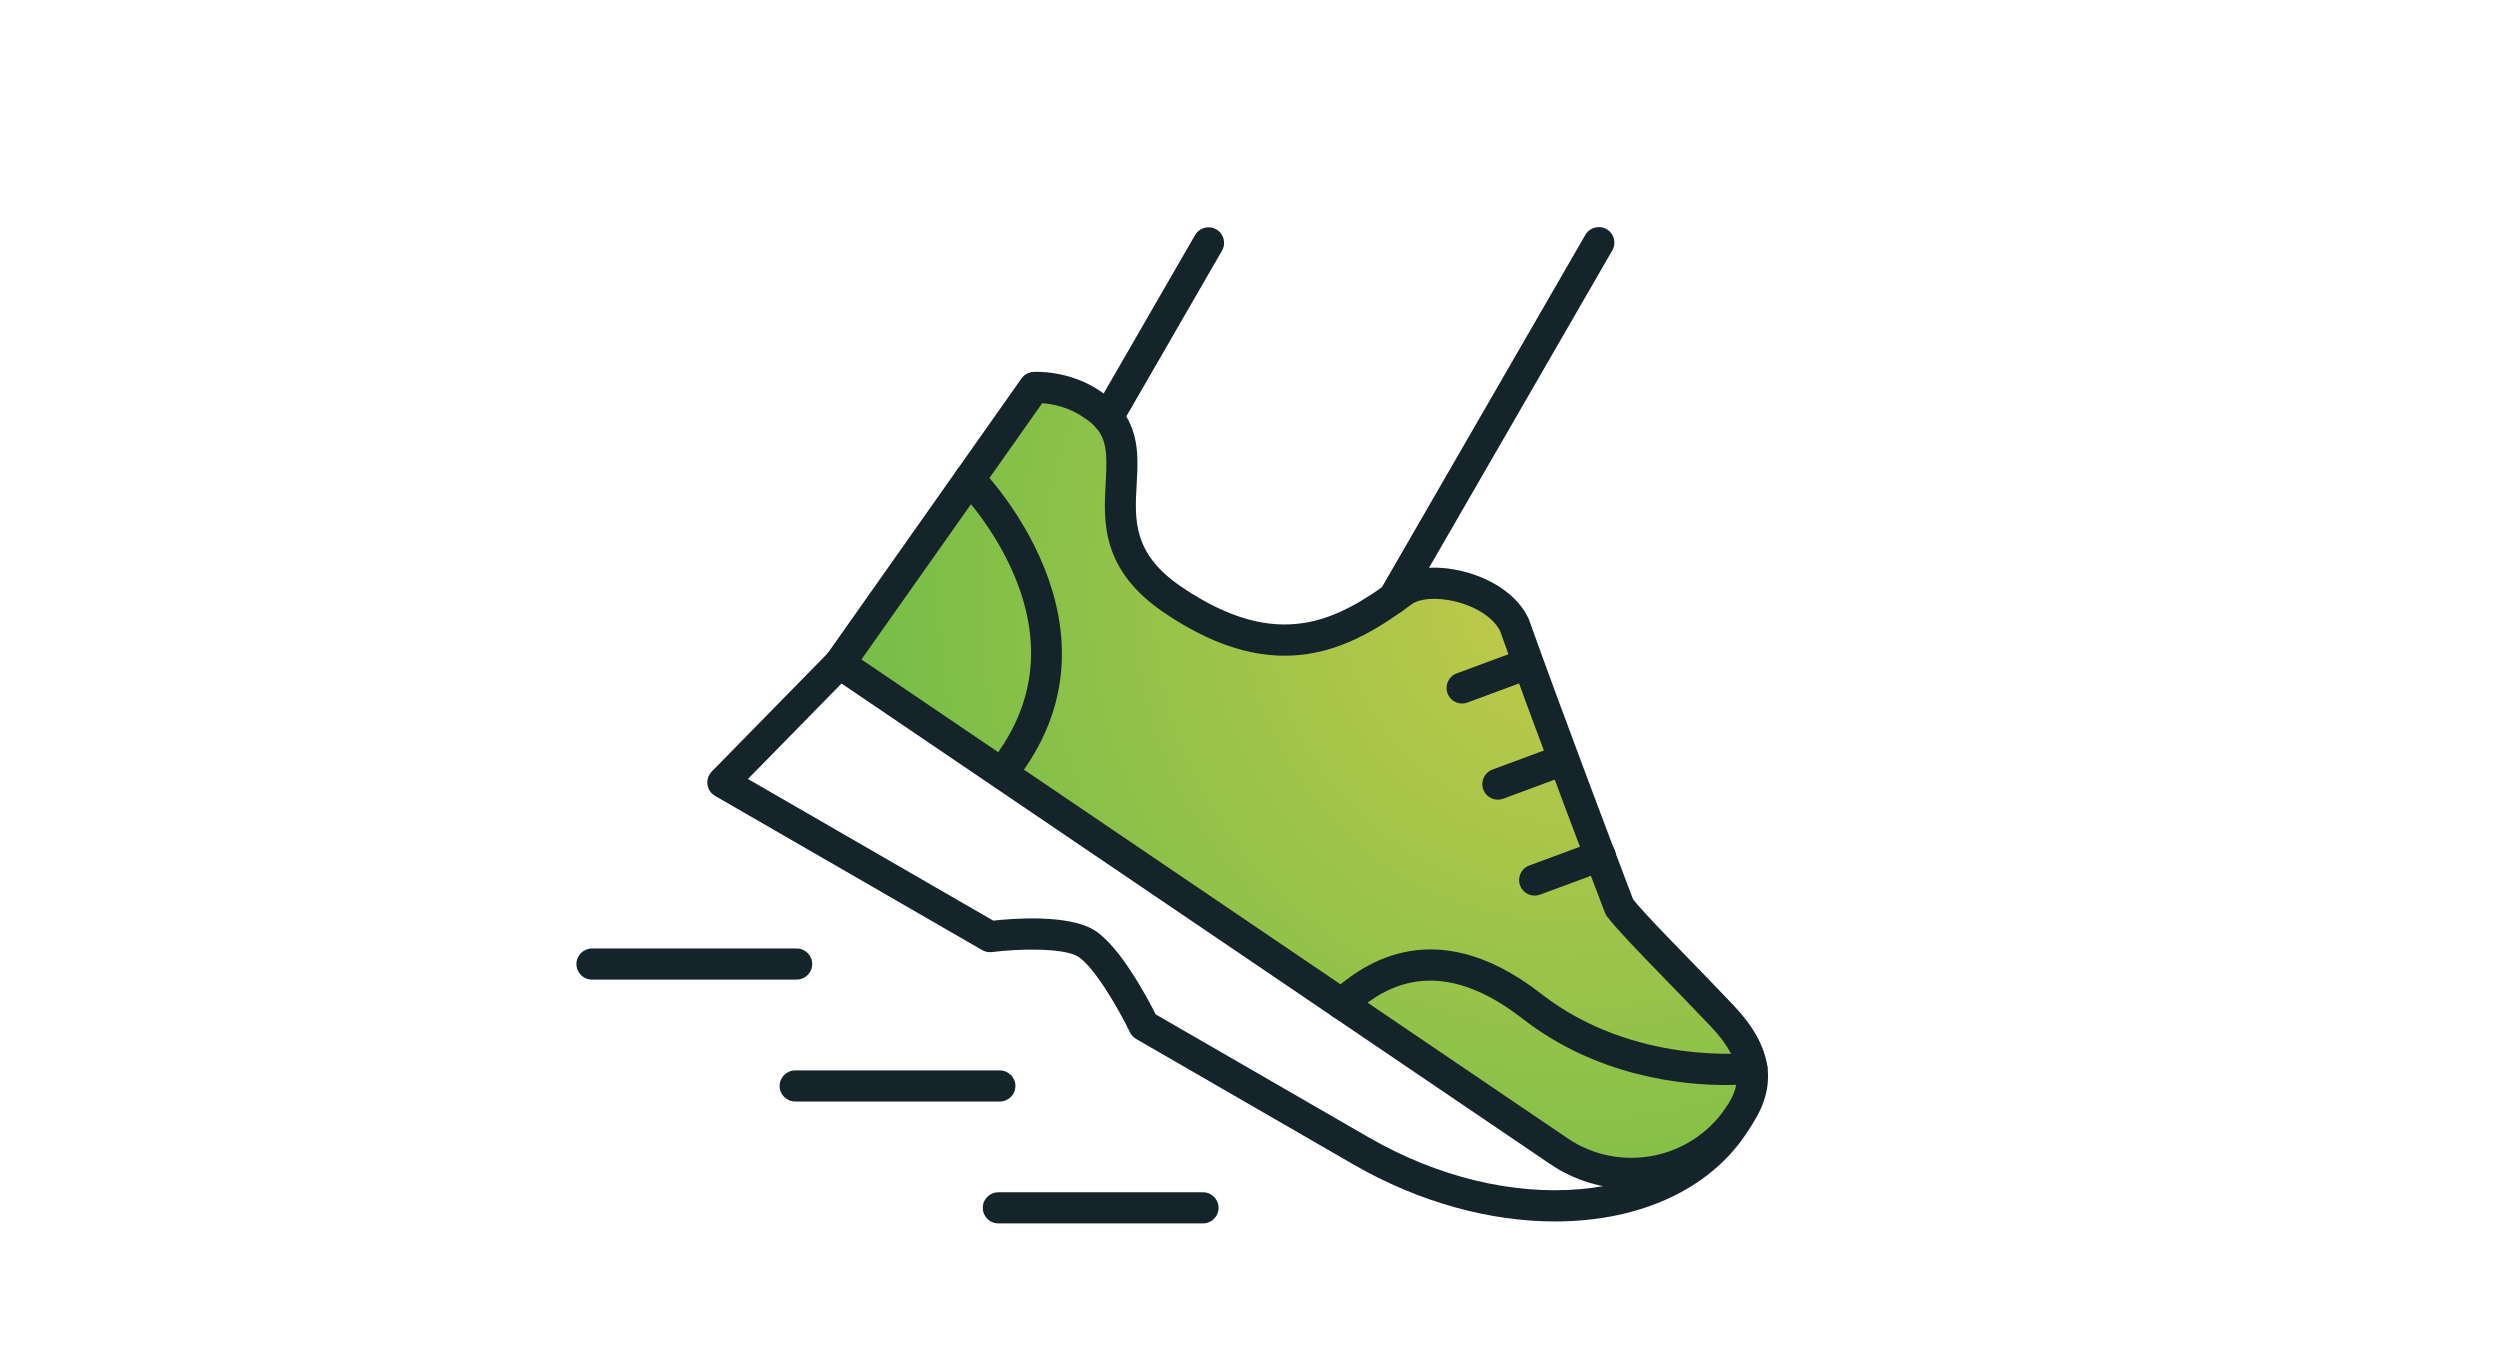 <?xml version="1.0" encoding="UTF-8"?>
<svg xmlns="http://www.w3.org/2000/svg" xmlns:xlink="http://www.w3.org/1999/xlink" id="Layer_2" data-name="Layer 2" viewBox="0 0 482.29 259.55">
  <defs>
    <style>
      .cls-1 {
        fill: none;
      }

      .cls-1, .cls-2, .cls-3 {
        stroke-width: 0px;
      }

      .cls-2 {
        fill: url(#radial-gradient);
      }

      .cls-3 {
        fill: #15242b;
      }
    </style>
    <radialGradient id="radial-gradient" cx="302.88" cy="114.19" fx="302.88" fy="114.19" r="205.05" gradientUnits="userSpaceOnUse">
      <stop offset="0" stop-color="#c4ca49"></stop>
      <stop offset="1" stop-color="#50b748"></stop>
    </radialGradient>
  </defs>
  <g id="Layer_1-2" data-name="Layer 1">
    <g>
      <rect class="cls-1" width="482.29" height="259.55"></rect>
      <g>
        <g>
          <path class="cls-2" d="m300.69,222.07l-138.73-94.08,37.55-53.24s6-.41,11.32,3.37c13.47,8.63-4.31,24.21,15.41,37.58,20.42,13.85,33.45,6.47,44.38-1.6,4.96-3.66,18.17-.75,21.53,6.47,7.08,19.9,20.26,54.43,20.26,54.43,3.19,4.03,9.02,9.66,19.8,20.95,7.07,7.41,7.28,13.41,3.19,19.45-7.75,11.43-23.29,14.41-34.72,6.66Z"></path>
          <path class="cls-3" d="m314.68,229.36c-5.41,0-10.87-1.56-15.67-4.82h0l-138.73-94.08c-.67-.45-1.12-1.15-1.27-1.94s.04-1.61.5-2.27l37.55-53.24c.52-.74,1.35-1.2,2.25-1.26.29-.02,7.1-.43,13.2,3.88,7.5,4.85,7.12,11.72,6.77,17.78-.39,6.91-.76,13.43,8.64,19.8,18.69,12.68,30.02,6.51,40.92-1.53,3.08-2.27,8.16-2.8,13.59-1.41,5.86,1.5,10.51,4.87,12.44,9.04.04.08.08.17.11.26,6.56,18.43,18.52,49.85,20.07,53.93,2.04,2.51,5.26,5.83,10.02,10.73,2.6,2.68,5.68,5.85,9.31,9.66,7.57,7.93,8.71,15.52,3.5,23.2-5.41,7.97-14.24,12.27-23.21,12.27Zm-12.3-9.78c10.04,6.81,23.74,4.18,30.55-5.86,2.61-3.85,4.07-8.41-2.88-15.69-3.62-3.8-6.69-6.95-9.28-9.62-5.11-5.27-8.49-8.75-10.7-11.54-.19-.24-.34-.51-.45-.79-.13-.34-13.21-34.62-20.23-54.35-1.21-2.46-4.43-4.62-8.43-5.64-4.07-1.04-7.28-.51-8.54.43-11.66,8.6-25.93,16.53-47.85,1.67-12.21-8.28-11.69-17.61-11.26-25.11.35-6.22.33-9.6-4.08-12.43-.04-.03-.08-.05-.12-.08-2.96-2.11-6.26-2.65-8.05-2.79l-34.87,49.44,136.2,92.36Z"></path>
        </g>
        <g>
          <path class="cls-3" d="m282.06,135.72c-1.22,0-2.37-.75-2.81-1.96-.58-1.55.22-3.28,1.77-3.85l12.67-4.69c1.55-.58,3.28.22,3.85,1.77.58,1.55-.22,3.28-1.77,3.85l-12.67,4.69c-.34.13-.69.19-1.04.19Z"></path>
          <path class="cls-3" d="m288.96,154.27c-1.22,0-2.37-.75-2.81-1.96-.58-1.55.22-3.28,1.77-3.85l12.67-4.69c1.55-.58,3.28.22,3.85,1.77.58,1.55-.22,3.28-1.77,3.85l-12.67,4.69c-.34.13-.69.19-1.04.19Z"></path>
          <path class="cls-3" d="m296.06,172.78c-1.22,0-2.37-.75-2.81-1.96-.58-1.55.22-3.28,1.77-3.85l12.67-4.69c1.55-.57,3.28.22,3.85,1.77.58,1.55-.22,3.28-1.77,3.85l-12.67,4.69c-.34.13-.69.19-1.04.19Z"></path>
        </g>
        <path class="cls-3" d="m300,235.64c-12.42,0-26.09-3.6-38.94-11.02l-41.87-24.18c-.52-.3-.94-.75-1.2-1.29-2.28-4.7-7.03-12.82-10.08-14.64-2.81-1.67-11.37-1.5-16.55-.84-.65.08-1.31-.05-1.88-.38l-51.53-29.75c-.8-.46-1.35-1.27-1.47-2.19-.12-.92.18-1.84.83-2.51l22.5-22.96c1.16-1.18,3.06-1.2,4.24-.04,1.18,1.16,1.2,3.06.04,4.24l-19.8,20.2,47.32,27.32c3.83-.42,14.35-1.22,19.36,1.76,4.97,2.96,10.38,13.14,11.99,16.34l41.09,23.72c13.17,7.6,27.69,11.15,40.88,9.98,12.86-1.14,22.75-6.64,27.87-15.5.83-1.43,2.66-1.93,4.1-1.1,1.43.83,1.93,2.66,1.1,4.1-7.12,12.32-21.44,18.74-38.01,18.74Z"></path>
        <path class="cls-3" d="m332.92,209.32c-8.35,0-24.85-1.62-39.25-12.84-17.71-13.8-28.36-4.52-32.9-.56-1.25,1.09-3.14.96-4.23-.29-1.09-1.25-.96-3.14.29-4.23,4.68-4.08,18.92-16.5,40.53.35,17.83,13.89,40.03,11.38,40.25,11.35,1.64-.2,3.14.97,3.34,2.61.2,1.64-.96,3.14-2.61,3.34-.28.03-2.27.27-5.43.27Z"></path>
        <path class="cls-3" d="m193.32,152.1c-.66,0-1.32-.21-1.87-.66-1.29-1.03-1.5-2.92-.47-4.22,8.54-10.67,10.19-22.68,4.91-35.68-4.07-10.02-10.9-16.93-10.97-17-1.17-1.17-1.17-3.07,0-4.24,1.17-1.17,3.07-1.17,4.24,0,.31.3,30.35,30.85,6.51,60.67-.59.74-1.46,1.13-2.34,1.13Z"></path>
        <path class="cls-3" d="m213.7,83.54c-.51,0-1.02-.13-1.5-.4-1.43-.83-1.93-2.66-1.1-4.1l19.45-33.69c.83-1.43,2.66-1.93,4.1-1.1,1.43.83,1.93,2.66,1.1,4.1l-19.45,33.69c-.56.96-1.56,1.5-2.6,1.5Z"></path>
        <path class="cls-3" d="m268.84,118.39c-.51,0-1.02-.13-1.5-.4-1.43-.83-1.93-2.66-1.1-4.1l39.6-68.58c.83-1.43,2.66-1.93,4.1-1.1,1.43.83,1.93,2.66,1.1,4.1l-39.6,68.58c-.56.96-1.56,1.5-2.6,1.5Z"></path>
        <path class="cls-3" d="m232.08,236.01h-39.49c-1.66,0-3-1.34-3-3s1.34-3,3-3h39.49c1.66,0,3,1.34,3,3s-1.34,3-3,3Z"></path>
        <path class="cls-3" d="m192.89,212.5h-39.49c-1.66,0-3-1.34-3-3s1.34-3,3-3h39.49c1.66,0,3,1.34,3,3s-1.34,3-3,3Z"></path>
        <path class="cls-3" d="m153.69,188.98h-39.49c-1.66,0-3-1.34-3-3s1.34-3,3-3h39.49c1.66,0,3,1.34,3,3s-1.34,3-3,3Z"></path>
      </g>
    </g>
  </g>
</svg>
